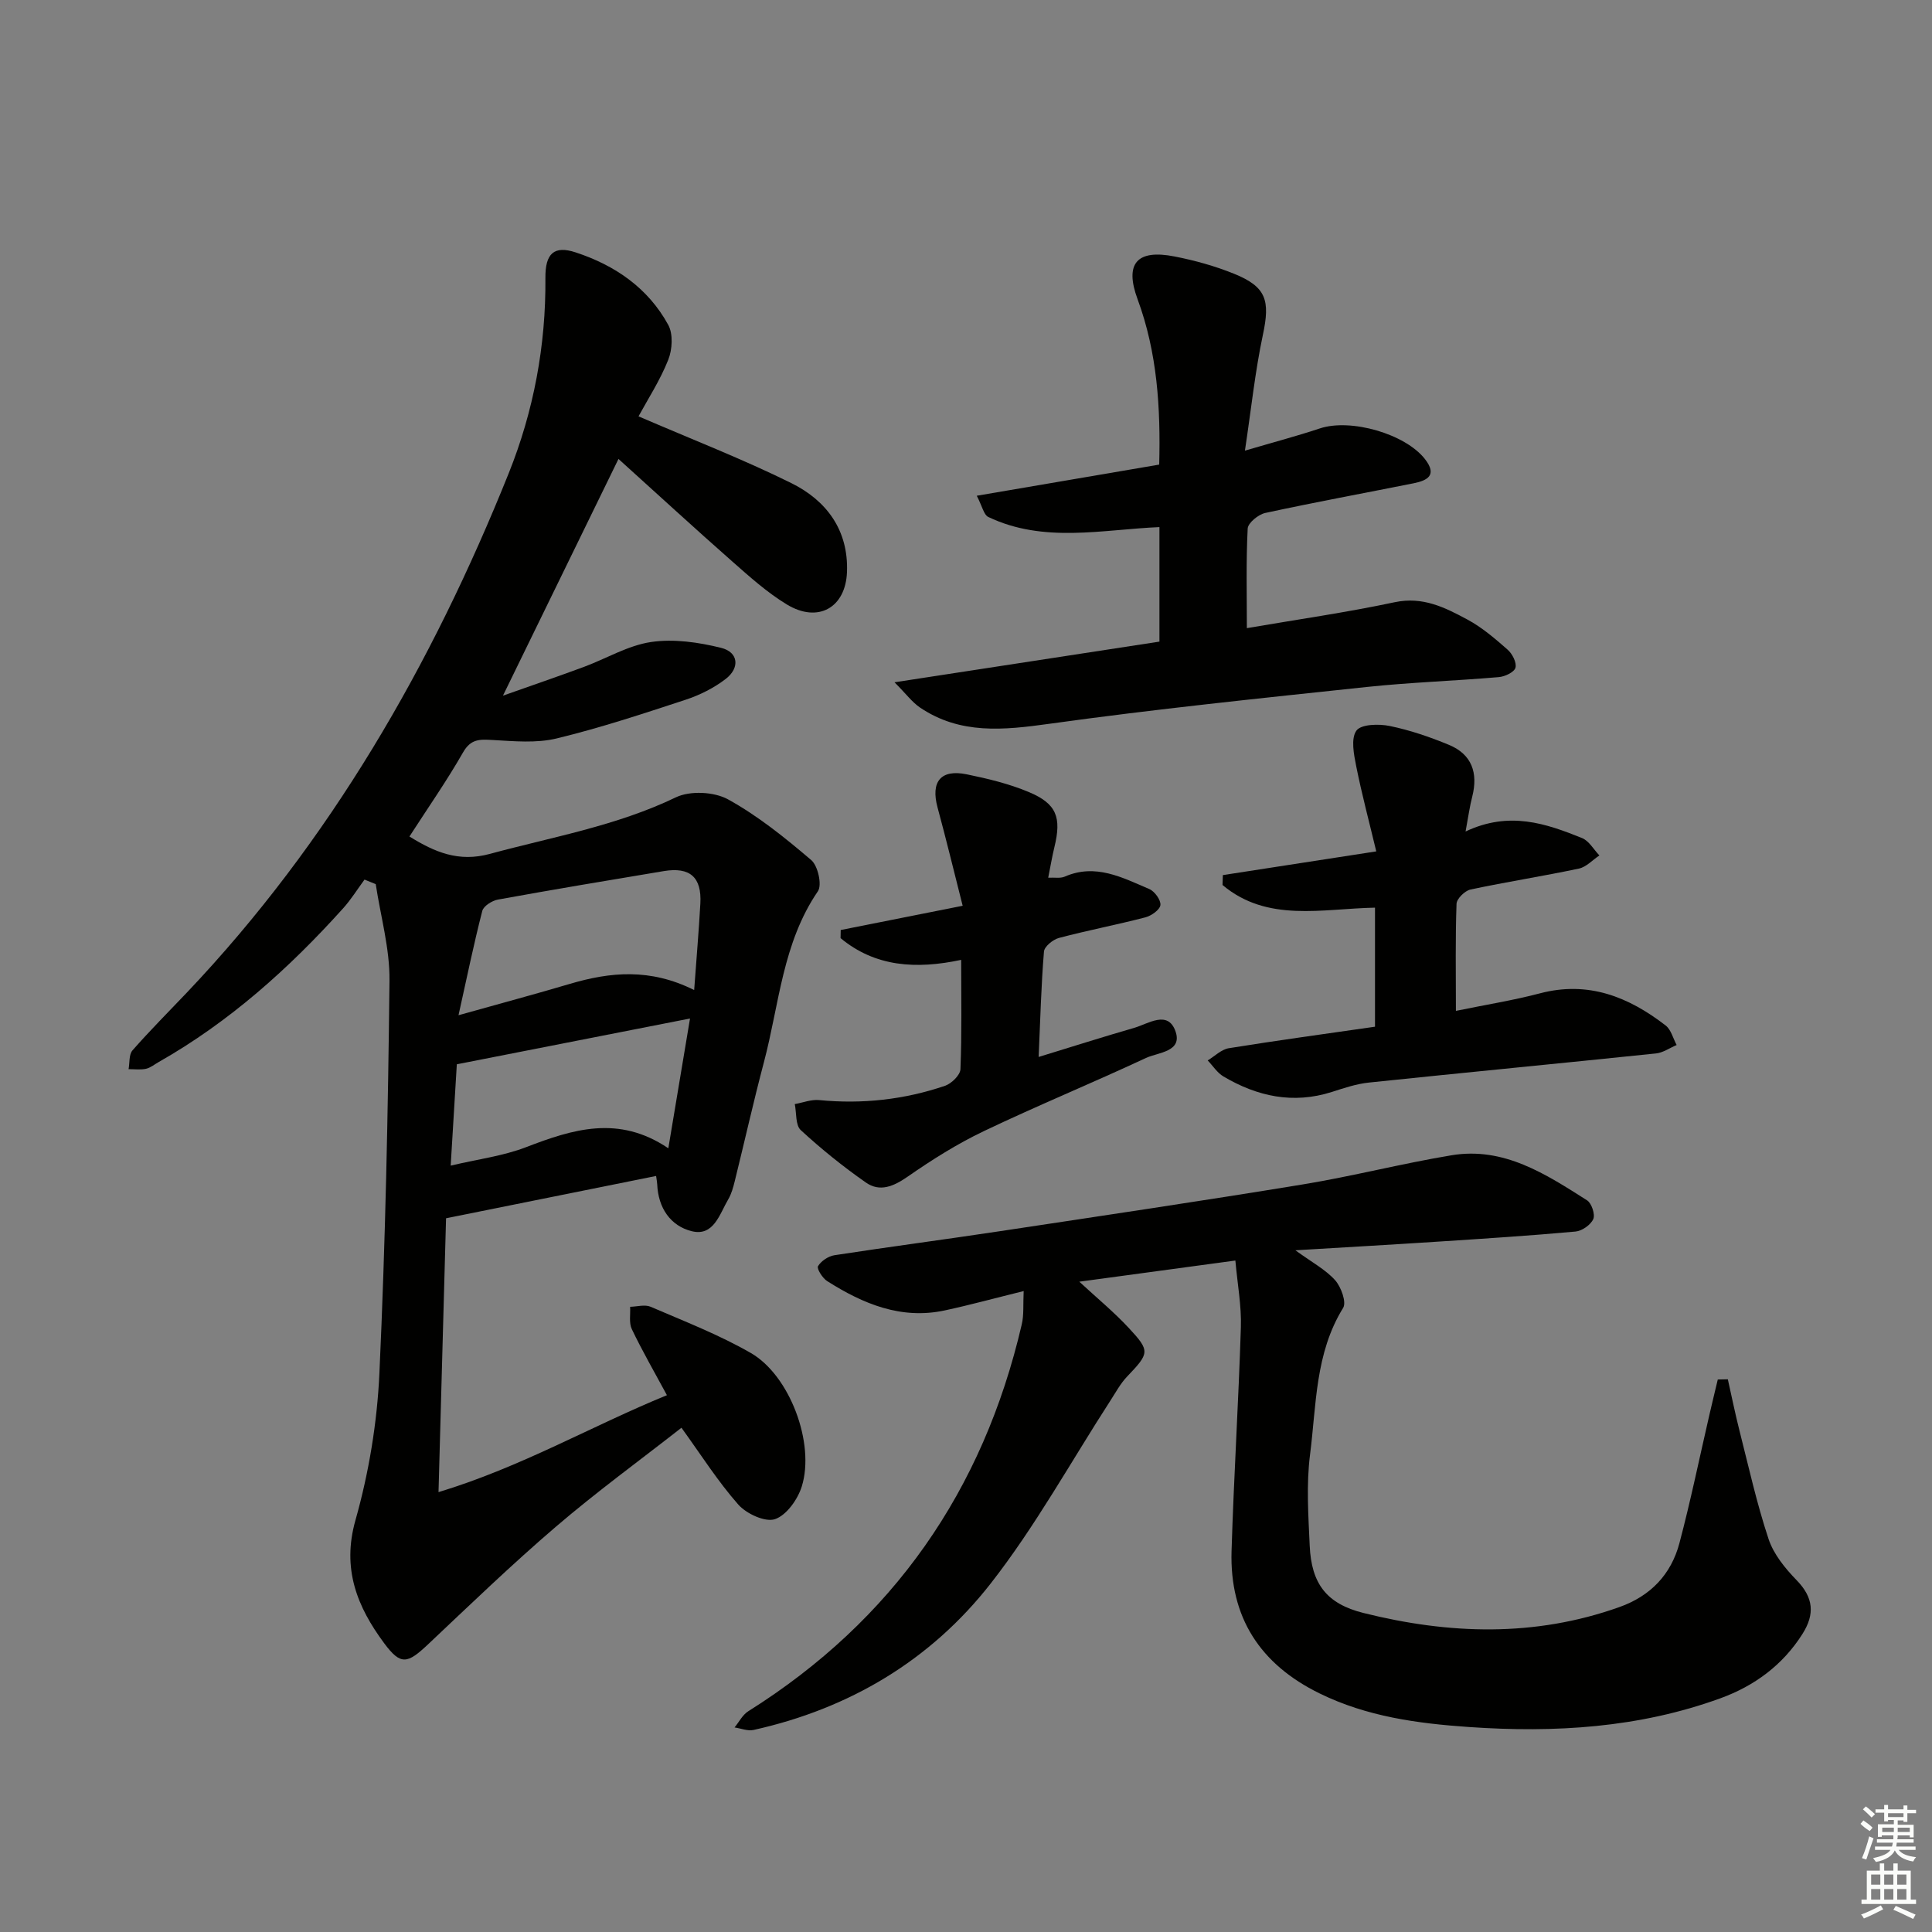 <svg enable-background="new 0 0 400 400" viewBox="0 0 400 400" xmlns="http://www.w3.org/2000/svg"><rect x="0" y="0" width="400" height="400" fill="#808080" stroke="none"/><g fill="#010100"><path d="m132.2 86.2c11.07 4.78 21.59 8.85 31.65 13.83 7.24 3.59 11.83 9.69 11.51 18.38-.27 7.4-5.98 10.66-12.45 6.74-4.09-2.48-7.73-5.76-11.34-8.94-7.74-6.81-15.33-13.8-23.52-21.19-7.94 16.27-15.74 32.26-23.92 49.01 5.79-2.05 11.28-3.93 16.72-5.94 4.67-1.73 9.16-4.46 13.96-5.17 4.69-.69 9.81.05 14.49 1.21 3.6.89 3.92 4.14.96 6.43-2.44 1.88-5.38 3.35-8.33 4.32-8.83 2.9-17.68 5.83-26.7 8.01-4.19 1.01-8.81.57-13.21.32-2.66-.15-4.53-.27-6.14 2.55-3.36 5.88-7.25 11.45-11.11 17.43 5.23 3.24 10.17 5.36 16.65 3.6 12.96-3.52 26.22-5.79 38.51-11.71 2.94-1.41 7.92-1.17 10.8.42 6.19 3.41 11.82 7.96 17.23 12.57 1.38 1.18 2.27 5.14 1.38 6.45-7.34 10.73-8.01 23.45-11.18 35.4-2.16 8.17-4.01 16.43-6.04 24.64-.32 1.28-.68 2.62-1.34 3.74-1.8 3.05-3 7.73-7.55 6.61-4.42-1.09-6.96-4.84-7.16-9.7-.02-.47-.12-.93-.23-1.74-14.34 2.89-28.54 5.75-43.49 8.76-.49 17.9-1.01 36.61-1.56 56.7 17.23-5.23 31.68-13.69 47.29-20.07-2.64-4.89-5.13-9.2-7.27-13.68-.62-1.3-.26-3.07-.35-4.62 1.42-.03 3.05-.52 4.24-.01 7 3.02 14.18 5.79 20.76 9.58 8.07 4.65 13.3 18.7 10.55 27.59-.83 2.69-3.15 5.98-5.55 6.8-2.02.69-5.91-1.1-7.6-3.01-4.25-4.82-7.73-10.32-11.77-15.91-8.57 6.71-17.57 13.27-26 20.49-9.09 7.78-17.72 16.1-26.43 24.32-4.31 4.06-5.67 4.46-9.13-.21-5.56-7.5-8.79-15.37-5.94-25.45 2.78-9.83 4.49-20.19 4.96-30.39 1.25-27.09 1.79-54.22 2.09-81.34.07-6.64-1.84-13.31-2.85-19.97-.77-.31-1.55-.62-2.32-.94-1.47 1.99-2.79 4.13-4.44 5.96-11.19 12.43-23.53 23.5-38.17 31.81-.87.49-1.7 1.19-2.63 1.4-1.15.25-2.4.07-3.61.08.25-1.32.05-3.02.81-3.89 3.62-4.13 7.51-8.02 11.29-12 29.63-31.23 50.69-67.83 66.61-107.5 5.15-12.84 7.71-26.43 7.59-40.41-.05-5.1 1.8-6.77 6.25-5.31 8.16 2.67 15.01 7.38 19.18 15.01 1.04 1.89.85 5.12 0 7.24-1.68 4.24-4.23 8.16-6.15 11.7zm11.52 118.78c.46-6.4.96-12.14 1.28-17.9.31-5.47-2.15-7.63-7.57-6.73-11.46 1.91-22.91 3.82-34.34 5.9-1.22.22-2.98 1.33-3.24 2.35-1.74 6.76-3.15 13.61-4.92 21.59 8.73-2.45 15.92-4.37 23.06-6.49 8.36-2.47 16.6-3.28 25.73 1.28zm-.86 5.89c-16.4 3.22-32.1 6.3-48.28 9.48-.39 6.37-.81 13.39-1.27 20.98 5.66-1.34 10.84-1.99 15.58-3.81 9.68-3.72 19.17-6.75 29.48.22 1.61-9.69 3.05-18.26 4.49-26.87z"/><path d="m211.94 267.3c-5.8 1.43-11.02 2.86-16.3 4-9.07 1.96-16.95-1.35-24.38-6.06-.97-.61-2.2-2.58-1.9-3.09.64-1.07 2.13-2.07 3.4-2.27 11.33-1.74 22.69-3.23 34.03-4.94 20.99-3.17 42-6.28 62.95-9.72 10.3-1.69 20.46-4.32 30.76-6.03 10.85-1.81 19.53 3.89 28.09 9.33.94.6 1.71 2.93 1.28 3.88-.54 1.2-2.33 2.46-3.69 2.58-9.43.86-18.89 1.46-28.35 2.08-9.45.62-18.9 1.15-29.63 1.8 3.45 2.51 6.24 3.99 8.22 6.19 1.24 1.39 2.39 4.56 1.66 5.74-5.81 9.39-5.53 20.09-6.85 30.37-.79 6.19-.35 12.58-.07 18.86.35 7.89 3.5 12.02 11.13 13.93 17.73 4.43 35.44 5.03 52.98-1.22 6.47-2.3 10.72-6.76 12.44-13.25 2.33-8.8 4.16-17.72 6.21-26.59.56-2.43 1.15-4.85 1.73-7.28.69-.01 1.39-.02 2.08-.04.79 3.53 1.51 7.08 2.4 10.59 1.91 7.52 3.59 15.13 6.03 22.47 1.05 3.16 3.43 6.08 5.81 8.53 3.49 3.59 3.82 7 1.21 11.13-4.1 6.48-9.98 10.77-16.98 13.32-16.85 6.13-34.31 7.18-52.08 5.95-10.7-.74-21.12-2.16-30.9-6.95-12.32-6.03-18.65-15.76-18.24-29.47.47-15.46 1.45-30.91 1.93-46.37.14-4.41-.7-8.84-1.14-13.79-11.03 1.5-21.34 2.89-32.31 4.38 3.68 3.41 7.19 6.29 10.25 9.59 4.47 4.8 4.26 5.21-.38 10.08-1.35 1.42-2.32 3.23-3.4 4.9-8.21 12.69-15.55 26.06-24.82 37.92-12.42 15.9-29.23 25.91-49.1 30.32-1.21.27-2.61-.33-3.93-.52.94-1.14 1.66-2.62 2.85-3.36 29.97-18.84 48.61-45.68 56.6-80.03.49-2.02.27-4.22.41-6.96z"/><path d="m185.2 141.26c19.23-2.95 36.82-5.65 54.85-8.42 0-7.99 0-15.57 0-23.71-11.8.5-23.96 3.39-35.44-2.1-.92-.44-1.23-2.17-2.38-4.39 13.02-2.22 25.33-4.33 37.77-6.45.3-11.66-.37-23.13-4.48-34.25-2.74-7.42-.11-10.37 7.66-8.84 4.2.82 8.41 1.99 12.37 3.6 6.66 2.71 7.43 5.53 5.92 12.61-1.61 7.56-2.41 15.3-3.72 23.99 5.85-1.72 10.73-3.01 15.51-4.6 6.38-2.12 17.69 1.11 21.77 6.36 2.55 3.28.58 4.4-2.32 4.99-10.25 2.05-20.53 3.94-30.74 6.15-1.44.31-3.59 2.06-3.65 3.24-.35 6.78-.17 13.6-.17 20.61 10.43-1.79 20.6-3.24 30.62-5.37 5.81-1.23 10.41 1.1 15.02 3.58 3.04 1.63 5.75 3.96 8.36 6.26.97.85 1.9 2.69 1.61 3.73-.26.92-2.19 1.84-3.46 1.94-9.1.78-18.25 1.08-27.32 2.04-21.93 2.33-43.87 4.58-65.7 7.62-9.49 1.32-18.48 2.27-26.83-3.38-1.61-1.1-2.82-2.77-5.25-5.21z"/><path d="m303.43 172.15c9.06-4.28 16.65-1.65 24.11 1.36 1.45.58 2.41 2.37 3.6 3.6-1.41.93-2.7 2.39-4.24 2.72-7.46 1.58-15 2.75-22.46 4.34-1.16.25-2.85 1.91-2.88 2.96-.26 7.14-.13 14.29-.13 22.16 6.16-1.27 11.86-2.17 17.4-3.63 9.99-2.63 18.35.72 26.03 6.66 1.12.87 1.53 2.67 2.27 4.04-1.42.6-2.79 1.58-4.25 1.74-19.81 2.06-39.63 3.96-59.44 6.03-2.61.27-5.18 1.14-7.7 1.95-8.02 2.55-15.44.93-22.44-3.21-1.29-.76-2.18-2.2-3.26-3.32 1.45-.87 2.82-2.28 4.38-2.53 9.97-1.61 19.99-2.97 30.26-4.45 0-8.44 0-16.49 0-24.65-10.95.21-22.29 3.12-31.57-4.69.02-.68.04-1.36.07-2.05 10.22-1.58 20.44-3.16 31.76-4.91-1.48-6.18-3-11.87-4.15-17.63-.49-2.45-1.14-5.72.04-7.37.95-1.34 4.66-1.43 6.91-.96 4.18.86 8.31 2.27 12.26 3.91 4.73 1.96 6.05 5.8 4.82 10.68-.53 2.03-.81 4.13-1.39 7.25z"/><path d="m199.31 187.53c-1.84-7.26-3.43-13.83-5.2-20.35-1.44-5.32.64-7.96 6.01-6.87 4.36.89 8.77 1.95 12.85 3.66 5.81 2.42 6.84 5.26 5.33 11.43-.47 1.92-.79 3.89-1.28 6.32 1.33-.07 2.51.17 3.41-.22 6.4-2.8 11.95.2 17.52 2.57 1.11.47 2.43 2.29 2.3 3.32-.12.98-1.88 2.22-3.12 2.54-5.93 1.54-11.96 2.69-17.88 4.26-1.25.33-3.03 1.78-3.11 2.83-.57 6.93-.75 13.88-1.1 21.81 7.02-2.15 13.37-4.17 19.78-6.02 2.95-.86 6.99-3.75 8.56.73 1.48 4.24-3.63 4.34-6.12 5.5-11.13 5.2-22.51 9.87-33.59 15.16-5.51 2.63-10.74 5.93-15.76 9.42-2.91 2.02-5.75 3.23-8.64 1.21-4.72-3.3-9.24-6.94-13.48-10.85-1.12-1.03-.86-3.55-1.24-5.39 1.69-.3 3.41-.99 5.05-.83 8.92.87 17.62-.09 26.06-2.96 1.34-.46 3.14-2.21 3.19-3.43.3-7.45.15-14.92.15-22.64-9.36 1.99-17.8 1.45-24.97-4.5.01-.56.02-1.12.03-1.68 8.01-1.59 16.03-3.18 25.25-5.02z"/></g><path d="m385.2 377.6.6-.7c.6.4 1.3.9 1.9 1.5l-.6.7c-.8-.5-1.4-1-1.9-1.5zm.3 7.1c.6-1.4 1.1-2.9 1.5-4.5.3.1.6.3.9.4-.5 1.4-1 2.9-1.5 4.4zm.2-10.1.6-.6c.7.5 1.3 1.1 1.9 1.6l-.7.7c-.6-.6-1.2-1.2-1.8-1.7zm8.4-.8h.8v.9h1.8v.7h-1.8v1.8h-.8v-.3h-1.2v.9h3.3v2.6h-.8v-.4h-2.5c0 .3 0 .6-.1.8h3.4v.7h-3.5c0 .3-.1.6-.1.8h4v.7h-3.5c.7.9 1.9 1.3 3.6 1.5-.2.2-.4.5-.6.9-1.9-.3-3.2-1.1-3.8-2.3-.5 1.1-1.8 2-3.9 2.4-.2-.3-.4-.5-.6-.8 1.9-.4 3.1-.9 3.6-1.7h-3.2v-.7h3.5c.1-.2.1-.5.2-.8h-3.3v-.7h3.4c0-.2 0-.5 0-.8h-2.4v.3h-.8v-2.6h3.3v-.9h-1.2v.3h-.8v-1.8h-1.8v-.7h1.8v-.9h.8v.9h3.2zm-4.4 5.5h2.4c0-.3 0-.6 0-.9h-2.4zm1.2-3.1h3.2v-.8h-3.2zm4.4 2.2h-2.4v.9h2.5v-.9z" fill="#fbfcfa"/><path d="m389.2 385.8h.9v1.5h1.9v-1.5h.9v1.5h2.7v6h1.1v.9h-11.3v-.9h1.1v-6h2.7zm.2 8.7.5.8c-1.2.6-2.5 1.3-4 1.9-.2-.3-.3-.6-.6-.8 1.6-.6 3-1.3 4.1-1.9zm-2-4.3h1.9v-2.1h-1.9zm0 3.1h1.9v-2.2h-1.9zm2.7-3.1h1.9v-2.1h-1.9zm0 3.1h1.9v-2.2h-1.9zm2.4 1.3c1.4.6 2.7 1.2 4.1 1.8l-.5.9c-1.5-.7-2.8-1.4-4.1-1.9zm2.2-6.5h-1.9v2.1h1.9zm-1.9 5.2h1.9v-2.2h-1.9z" fill="#fbfcfa"/></svg>